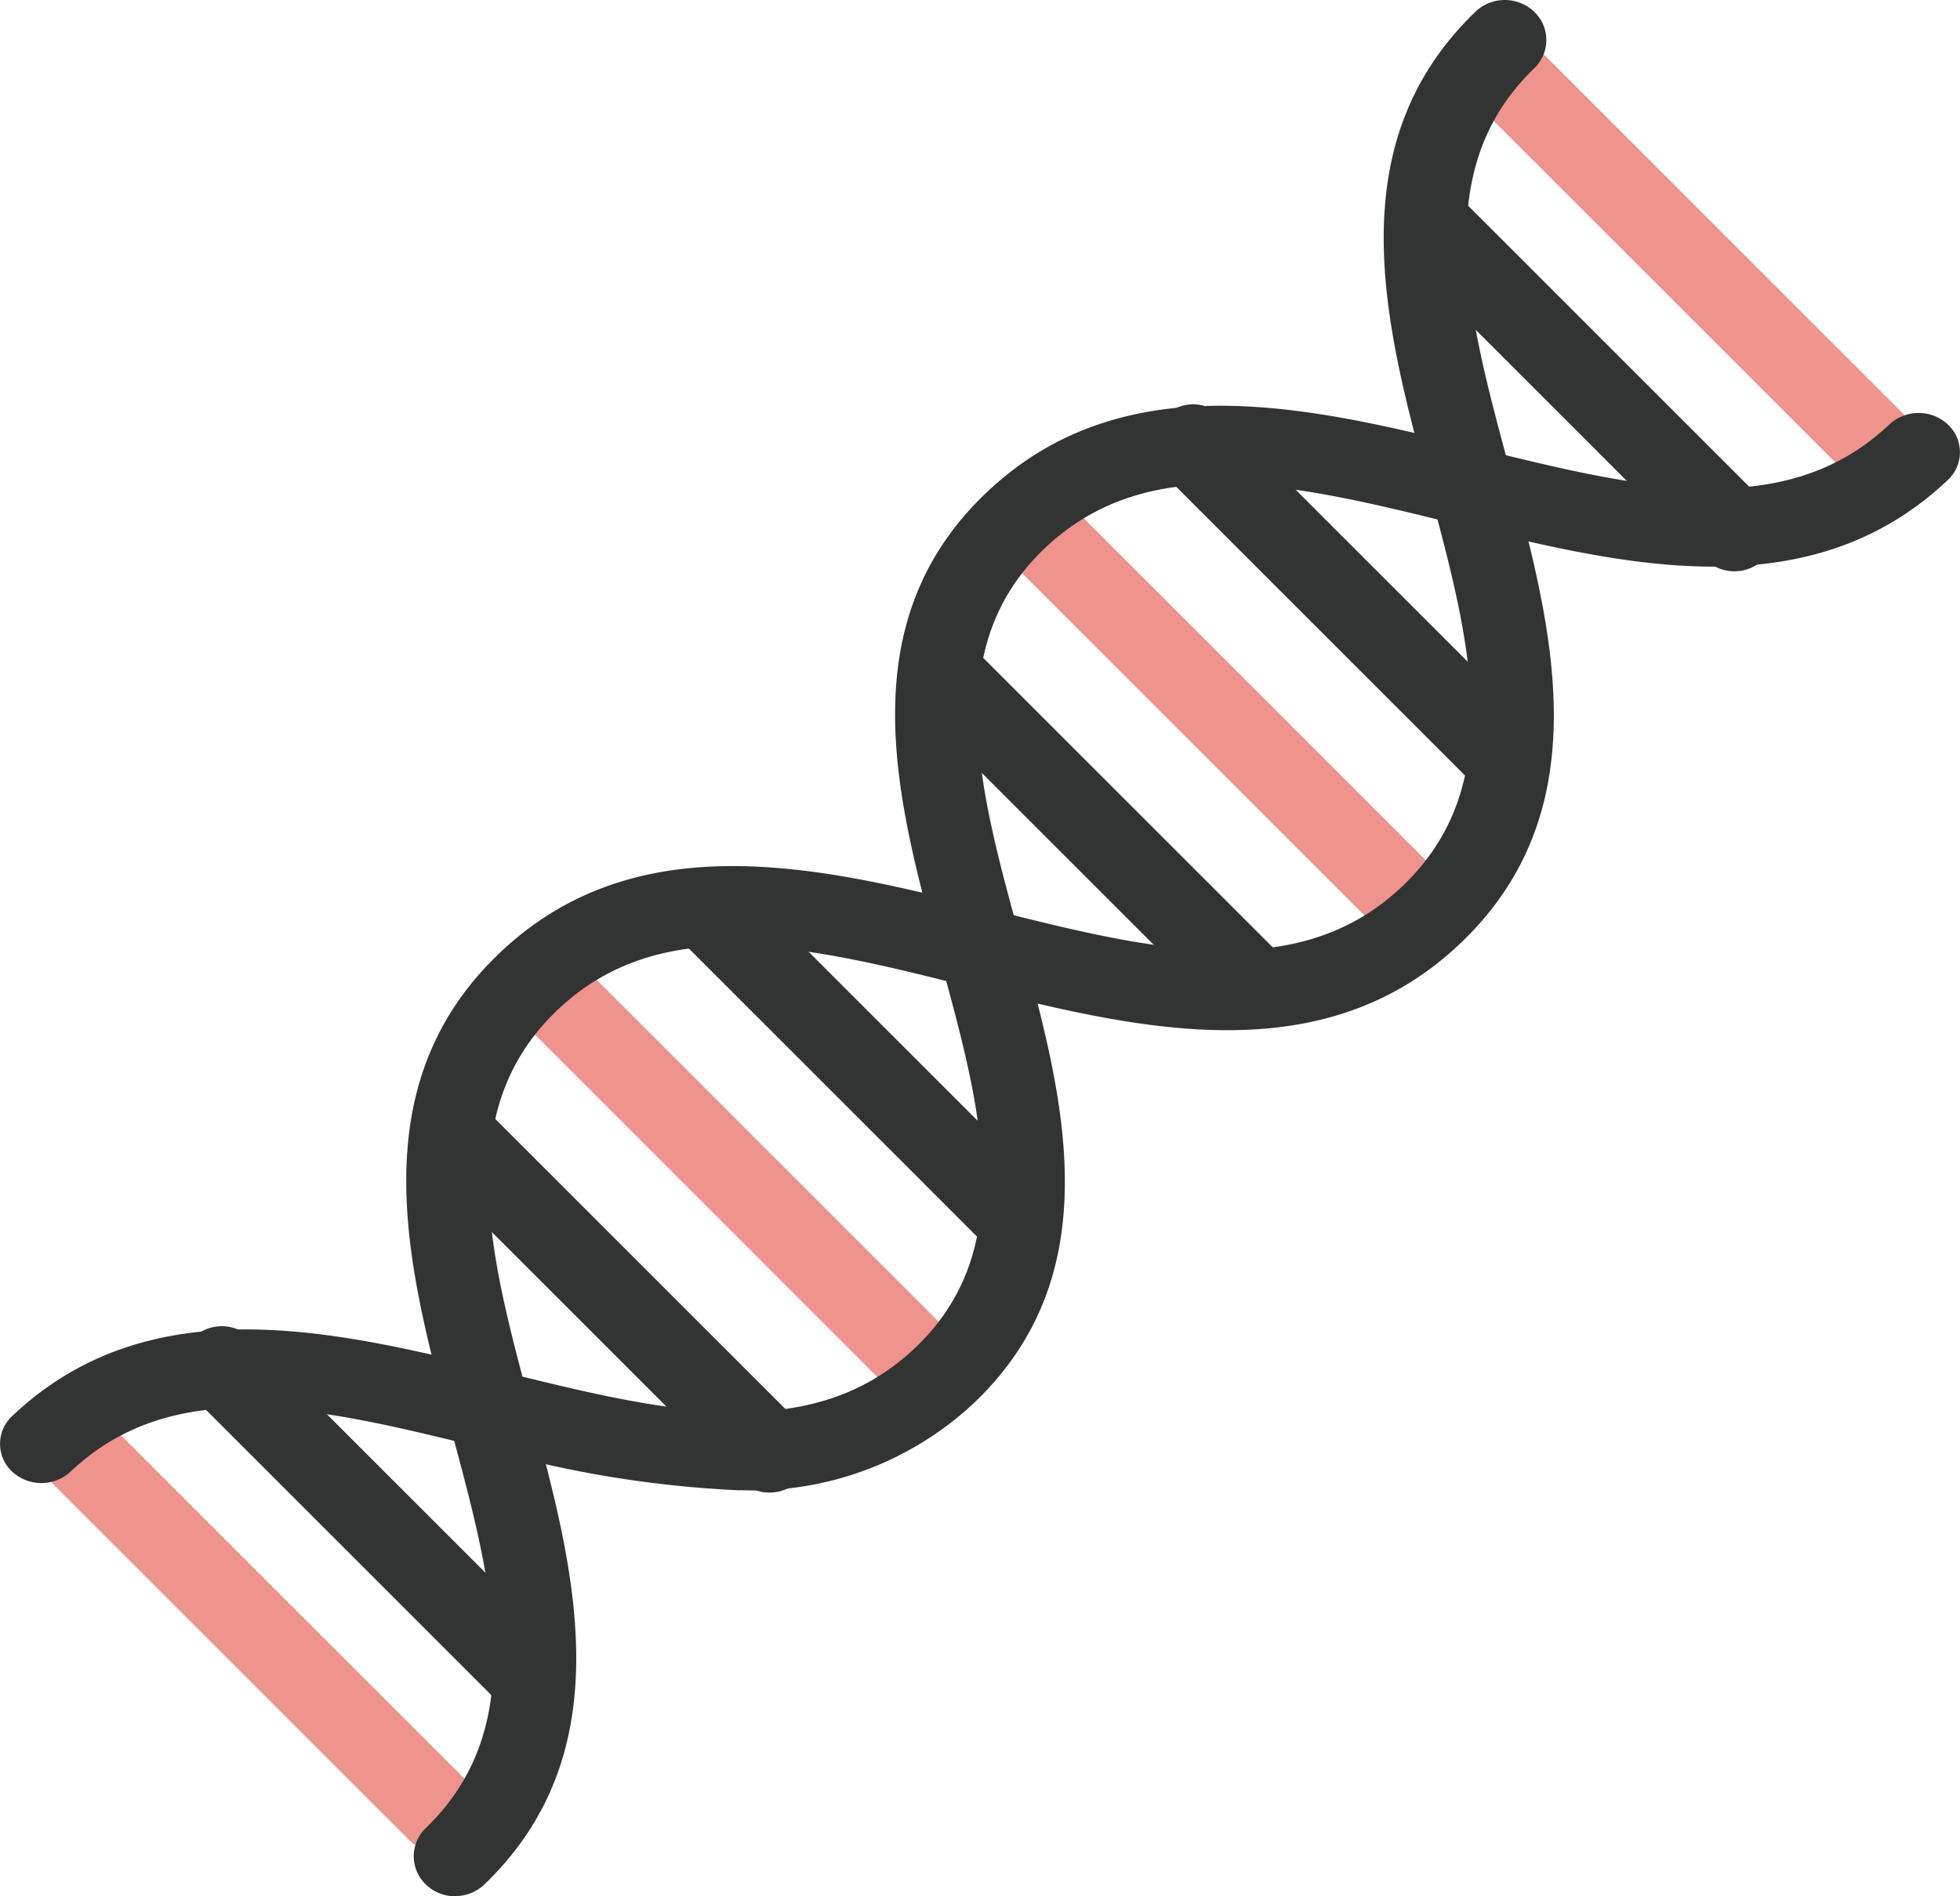 <svg id="icon-advanced" xmlns="http://www.w3.org/2000/svg" width="62" height="60" viewBox="0 0 62 60">
  <path id="パス_37" data-name="パス 37" d="M50.2,86.491a1.3,1.3,0,0,1-.922-.382L38.075,74.9a1.3,1.3,0,0,1,1.843-1.843L51.124,84.266a1.3,1.3,0,0,1-.922,2.225" transform="translate(-21.218 -42.231)" fill="#ef938d"/>
  <path id="パス_38" data-name="パス 38" d="M59.311,77.845a1.3,1.3,0,0,1-.922-.382l-9.674-9.674a1.3,1.3,0,0,1,1.843-1.843l9.674,9.674a1.3,1.3,0,0,1-.922,2.225" transform="translate(-27.213 -38.065)" fill="#323333"/>
  <path id="パス_39" data-name="パス 39" d="M41.557,95.6a1.3,1.3,0,0,1-.922-.382l-9.674-9.674A1.3,1.3,0,0,1,32.805,83.7l9.674,9.674a1.3,1.3,0,0,1-.922,2.225" transform="translate(-17.216 -48.373)" fill="#323333"/>
  <path id="パス_40" data-name="パス 40" d="M85.264,51.431a1.3,1.3,0,0,1-.922-.382L73.135,39.842A1.3,1.3,0,1,1,74.979,38L86.185,49.206a1.3,1.3,0,0,1-.922,2.225" transform="translate(-40.955 -21.858)" fill="#ef938d"/>
  <path id="パス_41" data-name="パス 41" d="M94.371,42.785a1.3,1.3,0,0,1-.922-.382l-9.674-9.674a1.3,1.3,0,0,1,1.843-1.843l9.674,9.674a1.3,1.3,0,0,1-.922,2.225" transform="translate(-46.953 -17.711)" fill="#323333"/>
  <path id="パス_42" data-name="パス 42" d="M76.617,60.539a1.3,1.3,0,0,1-.922-.382l-9.674-9.674a1.3,1.3,0,1,1,1.843-1.843l9.674,9.674a1.3,1.3,0,0,1-.922,2.225" transform="translate(-36.956 -28.019)" fill="#323333"/>
  <path id="パス_43" data-name="パス 43" d="M119.355,17.119a1.3,1.3,0,0,1-.922-.382L107.227,5.531a1.3,1.3,0,1,1,1.843-1.843l11.206,11.206a1.3,1.3,0,0,1-.922,2.225" transform="translate(-60.138 -1.869)" fill="#ef938d"/>
  <path id="パス_44" data-name="パス 44" d="M111.319,25.618a1.3,1.3,0,0,1-.922-.382l-9.673-9.674a1.3,1.3,0,0,1,1.844-1.843l9.674,9.674a1.3,1.3,0,0,1-.922,2.225" transform="translate(-56.459 -7.542)" fill="#323333"/>
  <path id="パス_45" data-name="パス 45" d="M15.63,120.844a1.3,1.3,0,0,1-.922-.382L3.5,109.256a1.3,1.3,0,0,1,1.844-1.843l11.206,11.206a1.3,1.3,0,0,1-.922,2.225" transform="translate(-1.764 -62.243)" fill="#ef938d"/>
  <path id="パス_46" data-name="パス 46" d="M24.128,112.808a1.3,1.3,0,0,1-.922-.382l-9.674-9.674a1.3,1.3,0,0,1,1.843-1.843l9.674,9.674a1.3,1.3,0,0,1-.922,2.225" transform="translate(-7.438 -58.565)" fill="#323333"/>
  <path id="パス_35" data-name="パス 35" d="M23.39,63.872a34.832,34.832,0,0,1-8.133-1.344c-4.988-1.234-9.7-2.4-13.022.751a1.361,1.361,0,0,1-1.852,0,1.2,1.2,0,0,1,0-1.755c4.383-4.156,10.308-2.69,15.534-1.4,4.988,1.234,9.7,2.4,13.022-.751s2.093-7.616.792-12.344C28.369,42.076,26.823,36.46,31.207,32.3s10.308-2.691,15.535-1.4c4.987,1.234,9.7,2.4,13.022-.752a1.36,1.36,0,0,1,1.852,0,1.2,1.2,0,0,1,0,1.755c-4.384,4.156-10.309,2.692-15.536,1.4-4.988-1.234-9.7-2.4-13.022.752s-2.093,7.616-.792,12.344c1.364,4.955,2.909,10.571-1.474,14.726a10.258,10.258,0,0,1-7.4,2.742" transform="translate(0 -16.717)" fill="#323333"/>
  <path id="パス_36" data-name="パス 36" d="M31.116,60a1.333,1.333,0,0,1-.929-.371,1.236,1.236,0,0,1,0-1.792c3.333-3.215,2.1-7.775.8-12.6-1.368-5.058-2.918-10.791,1.479-15.033S42.8,27.455,48.046,28.774c5,1.26,9.73,2.449,13.064-.766s2.1-7.775.8-12.6C60.538,10.347,58.988,4.614,63.386.371a1.348,1.348,0,0,1,1.858,0,1.236,1.236,0,0,1,0,1.792c-3.334,3.215-2.1,7.775-.8,12.6,1.368,5.059,2.917,10.792-1.481,15.034s-10.341,2.747-15.585,1.427c-5-1.26-9.731-2.448-13.064.766s-2.1,7.775-.795,12.6c1.368,5.058,2.918,10.791-1.479,15.033a1.335,1.335,0,0,1-.929.371" transform="translate(-16.714 0)" fill="#323333"/>
</svg>
